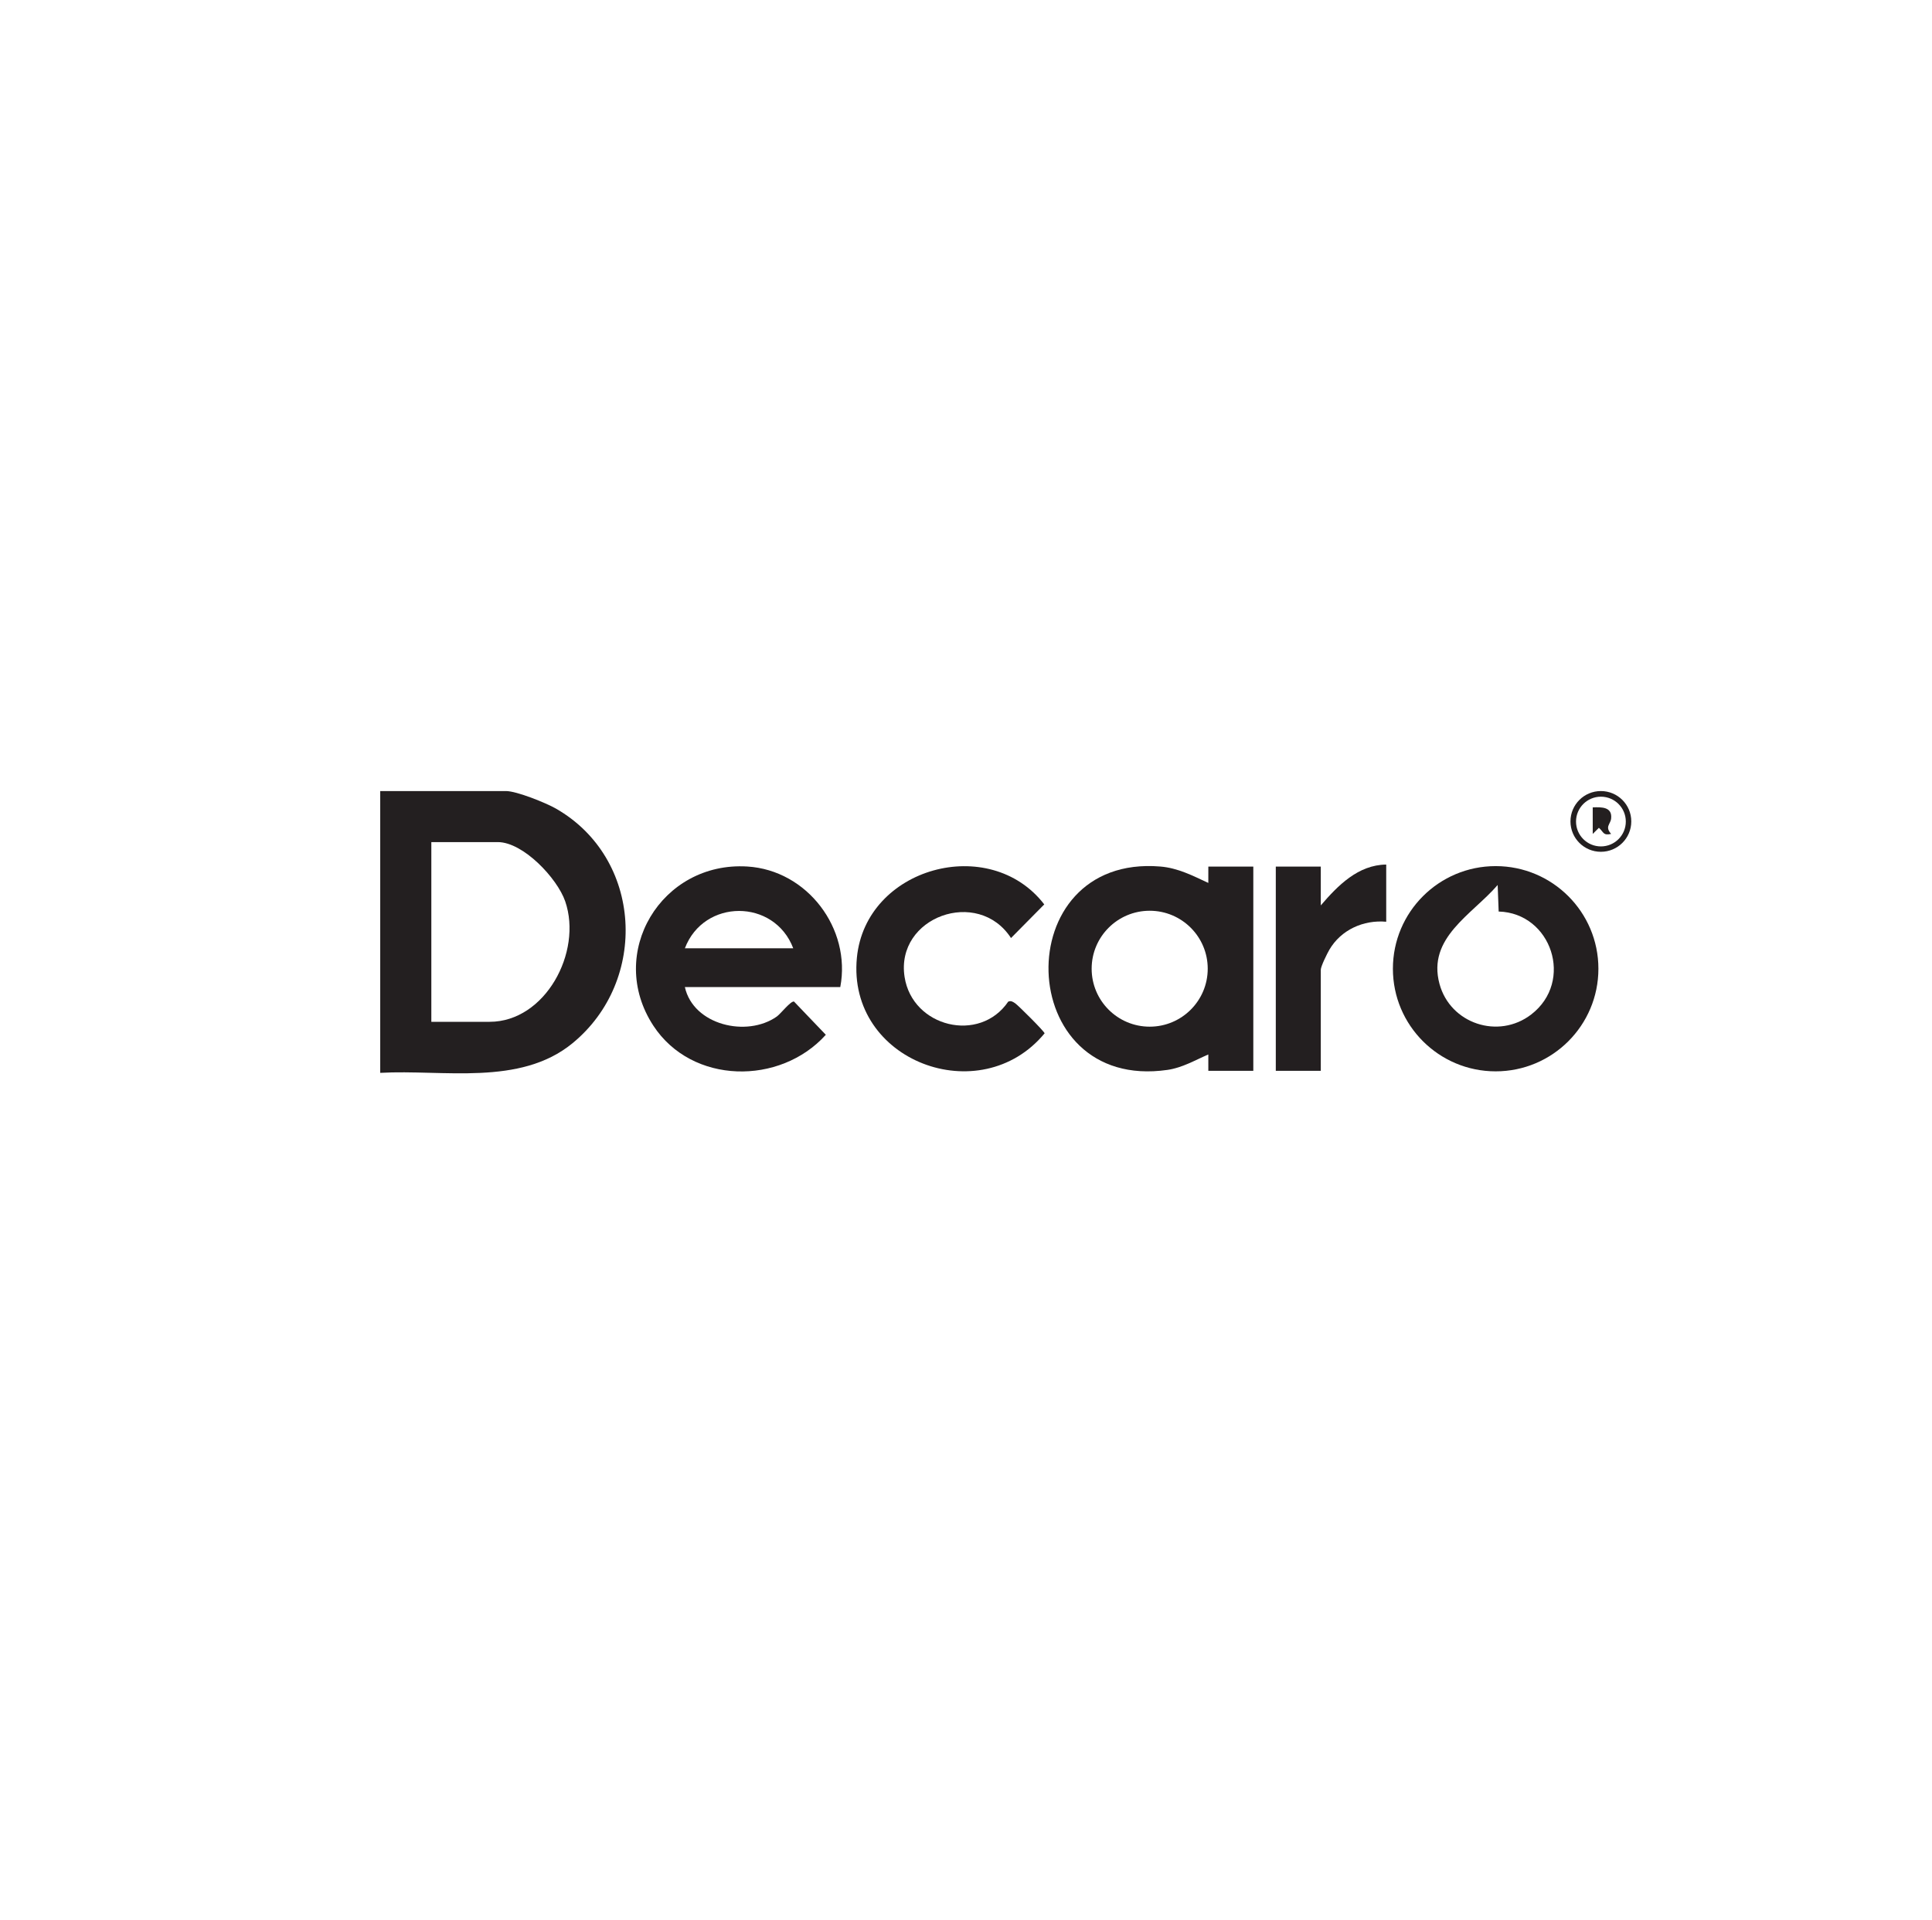 <?xml version="1.0" encoding="UTF-8"?> <svg xmlns="http://www.w3.org/2000/svg" width="163" height="162" viewBox="0 0 163 162" fill="none"><g clip-path="url(#clip0_71_235)"><mask id="mask0_71_235" style="mask-type:luminance" maskUnits="userSpaceOnUse" x="0" y="0" width="163" height="162"><path d="M0.596 0.352H162.244V162H0.596V0.352Z" fill="white"></path></mask><g mask="url(#mask0_71_235)"><path d="M36.391 86.227H41.308C45.999 86.227 49.158 80.344 47.687 76.064C47.018 74.119 44.147 71.062 41.998 71.062H36.391V86.227ZM32.079 90.534V66.754H42.688C43.584 66.754 46.053 67.748 46.901 68.233C54.214 72.417 54.745 82.752 48.297 88.038C43.86 91.675 37.398 90.237 32.079 90.534Z" fill="#231F20"></path><path d="M101.894 81.746C101.894 79.045 99.702 76.855 96.998 76.855C94.293 76.855 92.101 79.045 92.101 81.746C92.101 84.447 94.293 86.637 96.998 86.637C99.702 86.637 101.894 84.447 101.894 81.746ZM101.945 90.361L101.944 88.983C100.815 89.47 99.751 90.103 98.504 90.284C85.466 92.173 84.97 72.052 97.897 73.123C99.382 73.246 100.632 73.899 101.944 74.507L101.945 73.129H105.74V90.361H101.945Z" fill="#231F20"></path><path d="M66.925 80.023C65.324 75.817 59.379 75.825 57.782 80.023H66.925ZM70.893 83.297H57.782C58.496 86.505 63.008 87.562 65.534 85.784C65.867 85.55 66.698 84.465 66.988 84.516L69.673 87.322C65.821 91.603 58.379 91.529 55.124 86.556C51.124 80.445 55.794 72.677 63.052 73.122C68.104 73.432 71.831 78.358 70.893 83.297Z" fill="#231F20"></path><path d="M126.44 76.921L126.356 74.681C124.196 77.186 120.393 79.128 121.448 83.028C122.357 86.384 126.419 87.737 129.187 85.608C132.828 82.806 130.892 77.043 126.44 76.921ZM134.855 81.747C134.855 86.53 130.974 90.407 126.186 90.407C121.398 90.407 117.517 86.53 117.517 81.747C117.517 76.965 121.398 73.088 126.186 73.088C130.974 73.088 134.855 76.965 134.855 81.747Z" fill="#231F20"></path><path d="M85.061 84.526C85.299 84.419 85.464 84.542 85.652 84.667C85.883 84.82 88.101 87.023 88.132 87.198C82.717 93.759 71.45 89.561 72.294 80.819C73.032 73.178 83.499 70.329 88.102 76.32L85.297 79.158C82.513 74.864 75.531 77.369 76.319 82.444C76.978 86.682 82.654 88.068 85.061 84.526Z" fill="#231F20"></path><path d="M116.953 72.957V77.782C115.032 77.612 113.14 78.462 112.157 80.143C111.972 80.46 111.433 81.549 111.433 81.832V90.361H107.637V73.129H111.433V76.404C112.866 74.735 114.576 72.981 116.953 72.957Z" fill="#231F20"></path><path d="M137.167 69.328C137.167 68.169 136.227 67.23 135.067 67.23C133.907 67.23 132.967 68.169 132.967 69.328C132.967 70.487 133.907 71.426 135.067 71.426C136.227 71.426 137.167 70.487 137.167 69.328ZM137.629 69.317C137.629 70.732 136.48 71.88 135.063 71.88C133.646 71.88 132.498 70.732 132.498 69.317C132.498 67.901 133.646 66.754 135.063 66.754C136.48 66.754 137.629 67.901 137.629 69.317Z" fill="#231F20"></path><path d="M135.929 70.371C135.229 70.529 135.307 70.206 134.896 69.856L134.377 70.373L134.376 68.131C135.14 68.101 136.029 68.092 135.93 69.065C135.879 69.565 135.376 69.753 135.929 70.371Z" fill="#231F20"></path></g></g><defs><clipPath id="clip0_71_235"><rect width="161.648" height="161.648" fill="white" transform="translate(0.596 0.352)"></rect></clipPath></defs></svg> 